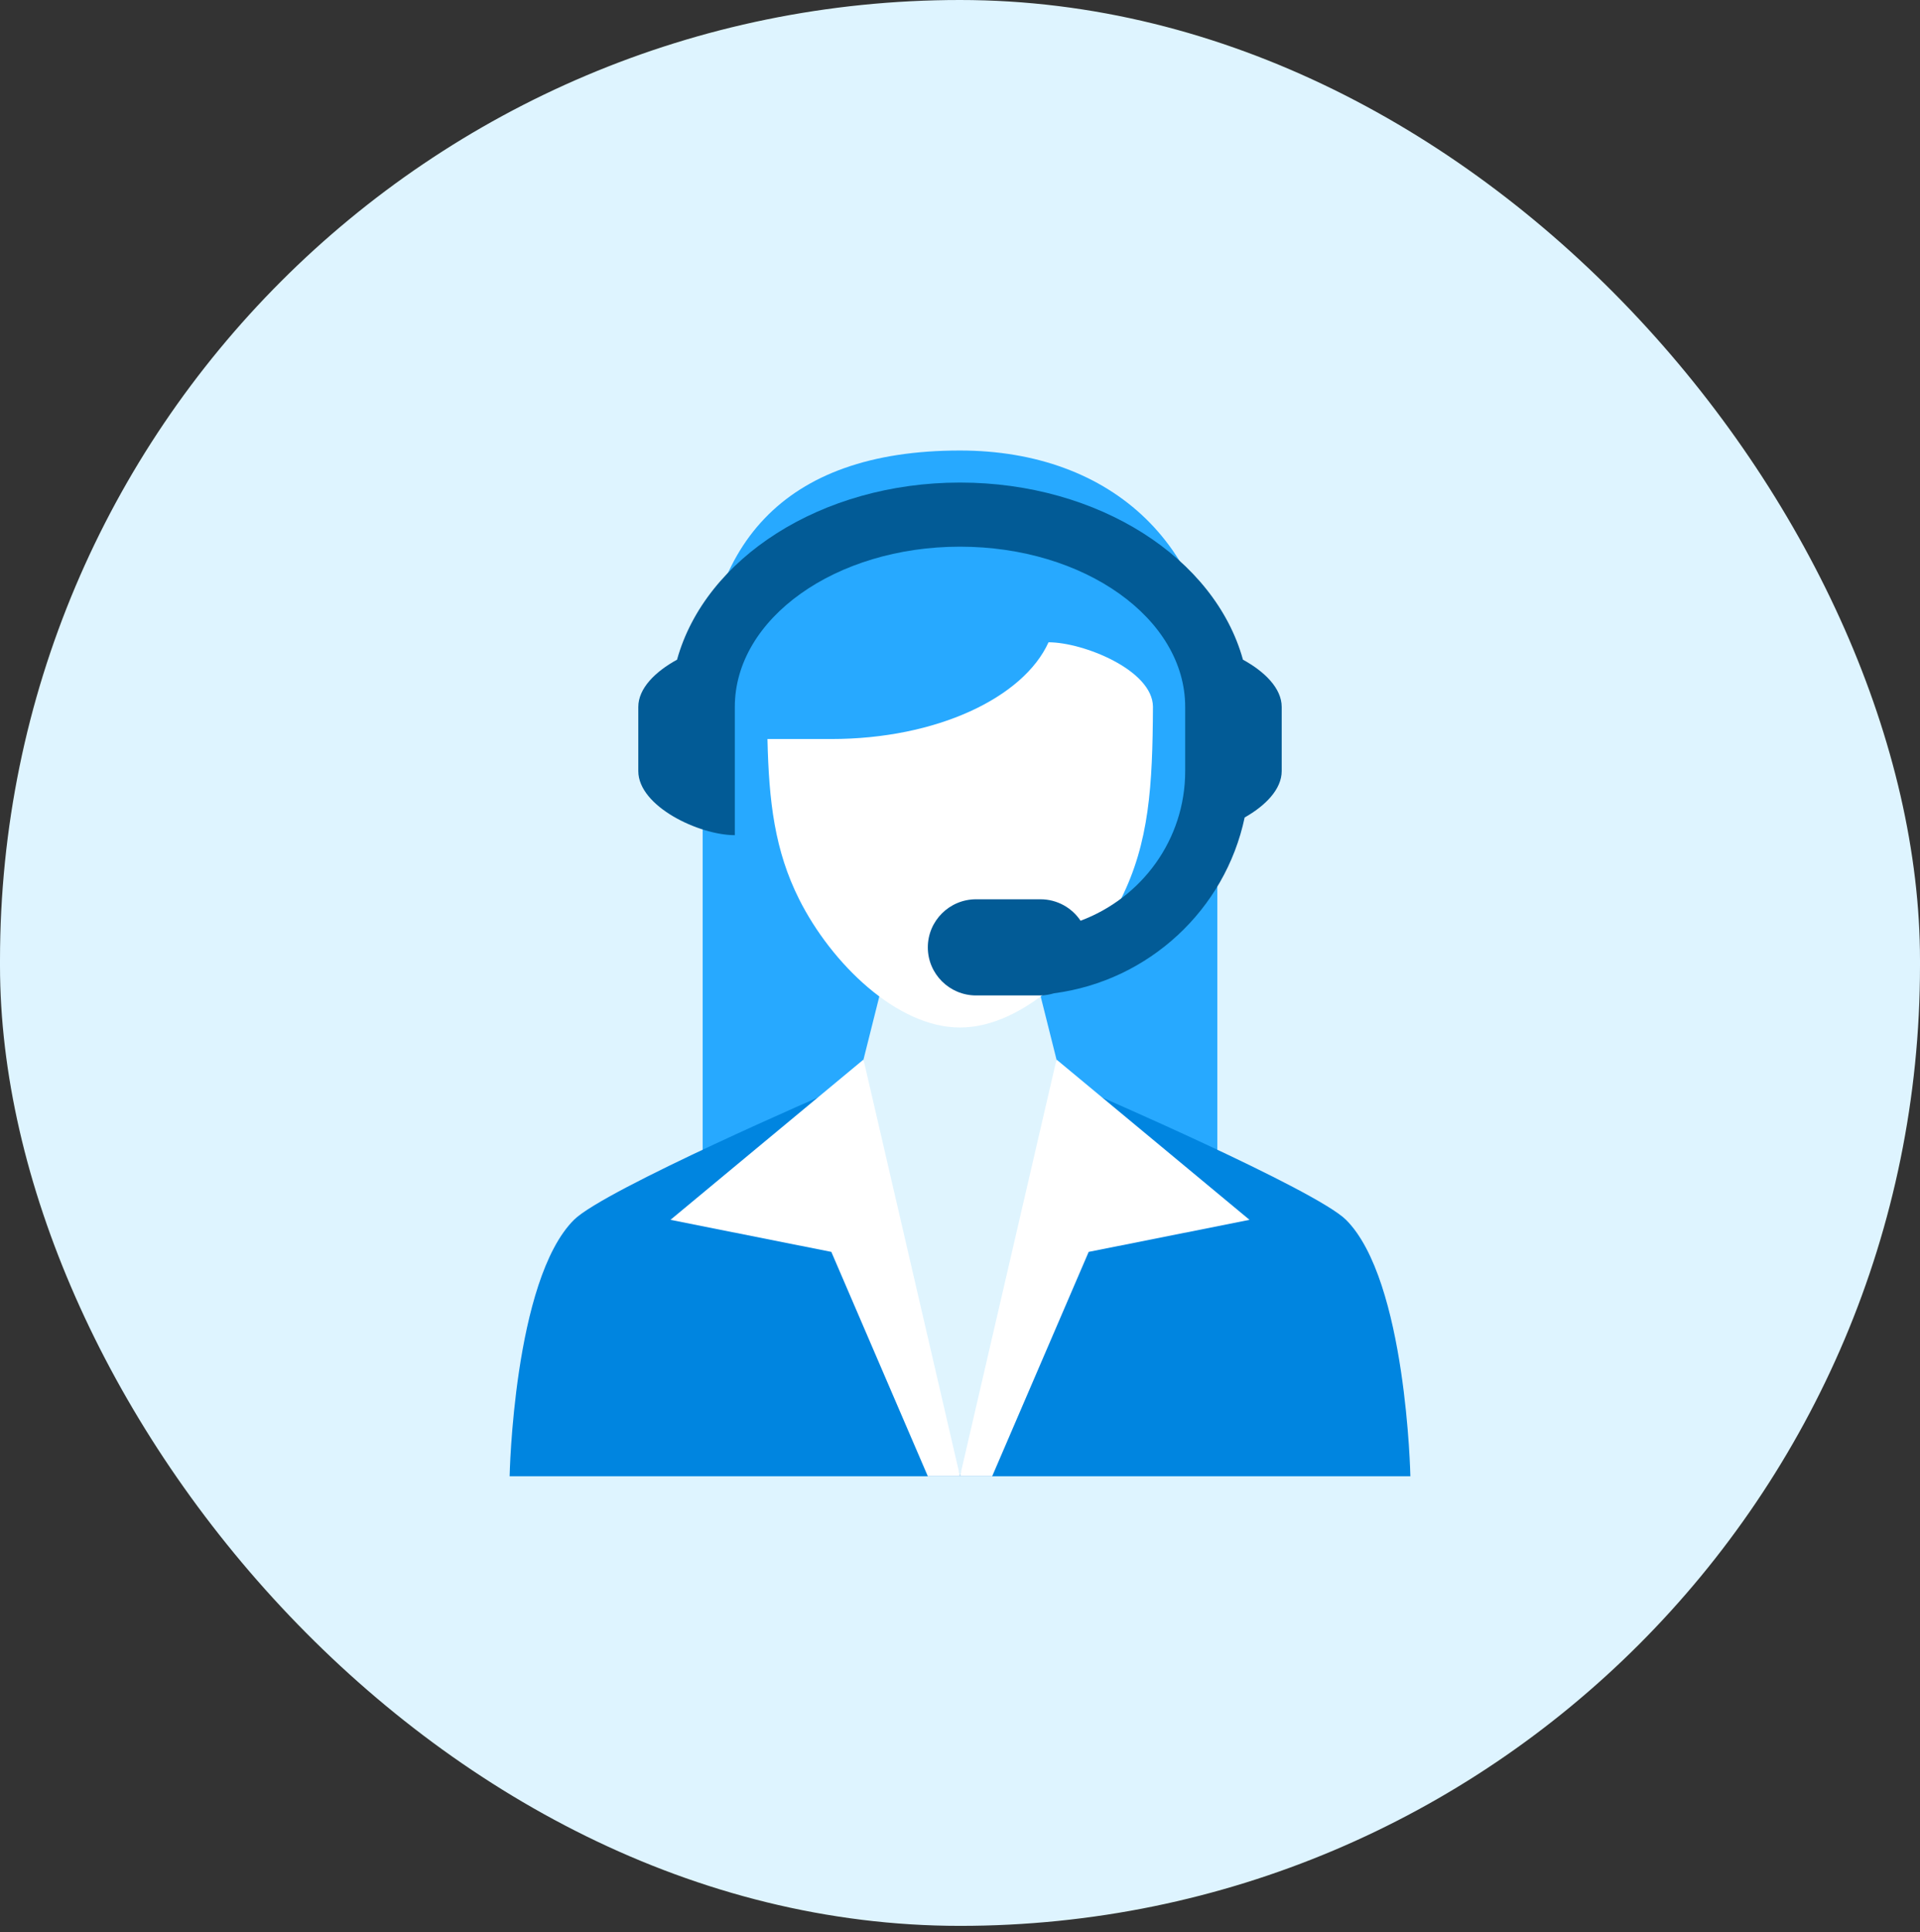 <?xml version="1.0" encoding="UTF-8" standalone="no"?>
<svg width="162px" height="163px" viewBox="0 0 162 163" version="1.1" xmlns="http://www.w3.org/2000/svg" xmlns:xlink="http://www.w3.org/1999/xlink">
    <rect x="0" y="0" width="162" height="163" fill="#333333" stroke="none"/>
    <!-- Generator: Sketch 42 (36781) - http://www.bohemiancoding.com/sketch -->
    <title>how-it-works-1</title>
    <desc>Created with Sketch.</desc>
    <defs></defs>
    <g id="Page-1" stroke="none" stroke-width="1" fill="none" fill-rule="evenodd">
        <g id="Artboard-8-Copy-3" transform="translate(-71, -583)">
            <g id="how-it-works-1" transform="translate(71, 583)">
                <g id="Group-6" fill="#DEF4FF">
                    <rect id="Rectangle-37" x="0" y="0" width="162" height="162.455" rx="81"></rect>
                </g>
                <g id="Page-1" transform="translate(43, 38)">
                    <path d="M16.286,21.634 L16.286,59.49 L59.714,59.49 L59.714,21.634 C59.714,8.115 50.833,0.003 38,0.003 C22.949,0.003 16.286,8.115 16.286,21.634 Z" id="Fill-1" fill="#27A9FF"></path>
                    <polygon id="Fill-3" fill="#DFF4FE" points="43.429 40.562 32.571 40.562 29.857 51.378 29.857 86.53 46.143 86.53 46.143 51.378"></polygon>
                    <path d="M5.429,64.898 C0.326,69.981 0,86.53 0,86.53 L38,86.53 L27.143,54.082 C27.143,54.082 7.977,62.356 5.429,64.898 M70.571,64.898 C68.02,62.356 48.857,54.082 48.857,54.082 L38,86.53 L76,86.53 C76,86.53 75.674,69.981 70.571,64.898" id="Fill-5" fill="#0085E0"></path>
                    <path d="M46.143,51.378 L38,86.53 L40.714,86.53 L48.857,67.602 L62.429,64.898 L46.143,51.378 Z M13.571,64.898 L27.143,67.602 L35.286,86.53 L38,86.53 L29.857,51.378 L13.571,64.898 Z" id="Fill-7" fill="#FFFFFF"></path>
                    <path d="M27.143,24.339 L21.755,24.339 C21.874,29.634 22.366,33.749 24.429,37.859 C27.143,43.267 32.683,48.675 38,48.675 C43.317,48.675 48.857,43.267 51.571,37.859 C53.974,33.071 54.248,28.276 54.28,21.614 C54.253,18.518 48.396,16.179 45.47,16.179 C43.347,20.857 36.016,24.339 27.143,24.339 Z" id="Fill-9" fill="#FFFFFF"></path>
                    <path d="M61.875,17.648 C59.51,9.109 49.725,2.706 38,2.706 C26.274,2.706 16.489,9.109 14.125,17.648 C12.314,18.638 10.857,20.05 10.857,21.634 L10.857,27.042 C10.857,30.03 16.003,32.45 19,32.45 L19,21.634 C19,14.166 27.506,8.114 38,8.114 C48.493,8.114 57,14.166 57,21.634 L57,27.042 C57,32.842 53.319,37.744 48.173,39.667 C47.443,38.577 46.2,37.858 44.785,37.858 L39.357,37.858 C37.109,37.858 35.285,39.675 35.285,41.914 C35.285,44.153 37.109,45.97 39.357,45.97 L44.785,45.97 C45.187,45.97 45.564,45.894 45.931,45.789 C53.938,44.737 60.374,38.734 62.018,30.957 C63.758,29.973 65.143,28.586 65.143,27.042 L65.143,21.634 C65.143,20.05 63.685,18.638 61.875,17.648" id="Fill-11" fill="#025B96"></path>
                </g>
            </g>
        </g>
    </g>
</svg>